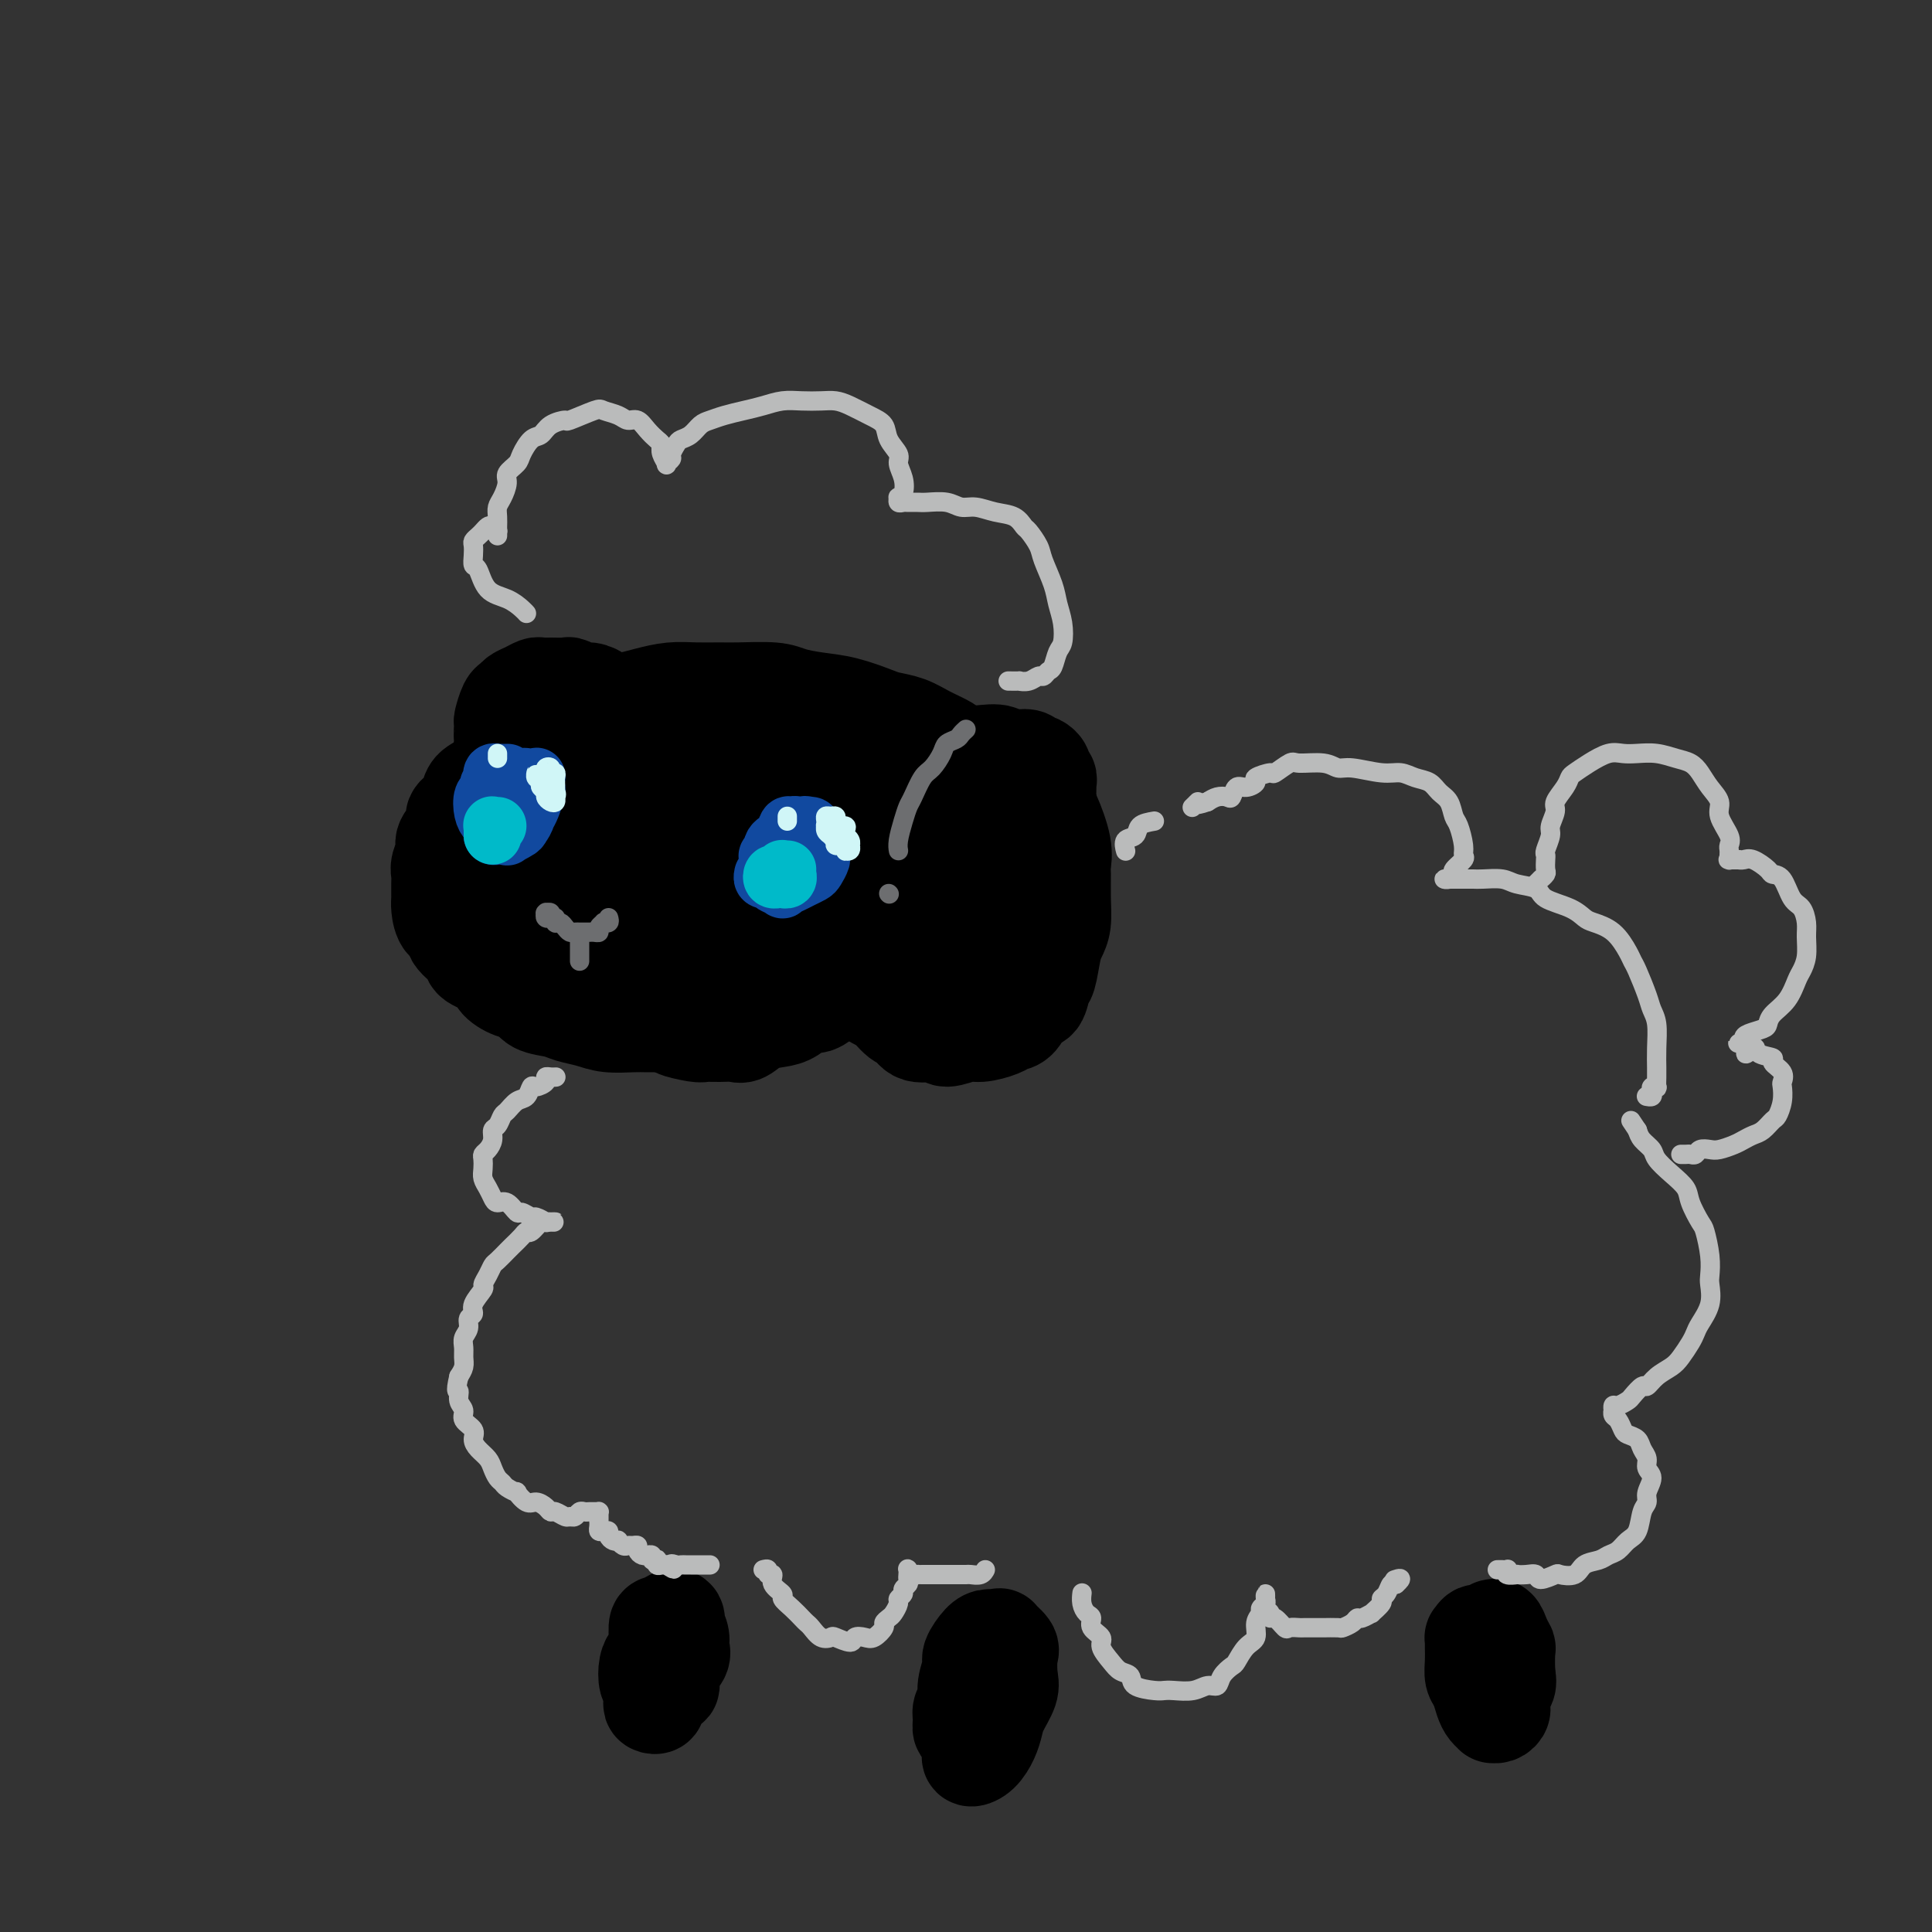 <svg viewBox='0 0 400 400' version='1.1' xmlns='http://www.w3.org/2000/svg' xmlns:xlink='http://www.w3.org/1999/xlink'><rect x="0" y="0" width="400" height="400" fill="#333333" stroke="none"/><g fill='none' stroke='rgb(0,0,0)' stroke-width='4' stroke-linecap='round' stroke-linejoin='round'><path d='M216,154c0.009,-0.033 0.018,-0.065 0,0c-0.018,0.065 -0.064,0.228 0,0c0.064,-0.228 0.238,-0.846 0,-1c-0.238,-0.154 -0.889,0.155 -1,0c-0.111,-0.155 0.316,-0.774 0,-1c-0.316,-0.226 -1.375,-0.060 -2,0c-0.625,0.060 -0.815,0.015 -1,0c-0.185,-0.015 -0.364,-0.001 -1,0c-0.636,0.001 -1.727,-0.011 -2,0c-0.273,0.011 0.274,0.044 0,0c-0.274,-0.044 -1.369,-0.167 -2,0c-0.631,0.167 -0.799,0.622 -1,1c-0.201,0.378 -0.435,0.677 -1,1c-0.565,0.323 -1.461,0.669 -2,1c-0.539,0.331 -0.722,0.649 -1,1c-0.278,0.351 -0.652,0.737 -1,1c-0.348,0.263 -0.671,0.403 -1,1c-0.329,0.597 -0.665,1.652 -1,2c-0.335,0.348 -0.668,-0.010 -1,0c-0.332,0.010 -0.661,0.387 -1,1c-0.339,0.613 -0.687,1.462 -1,2c-0.313,0.538 -0.592,0.764 -1,1c-0.408,0.236 -0.946,0.482 -1,1c-0.054,0.518 0.375,1.309 0,2c-0.375,0.691 -1.554,1.283 -2,2c-0.446,0.717 -0.158,1.558 0,2c0.158,0.442 0.186,0.485 0,1c-0.186,0.515 -0.586,1.503 -1,2c-0.414,0.497 -0.843,0.505 -1,1c-0.157,0.495 -0.042,1.478 0,2c0.042,0.522 0.010,0.582 0,1c-0.010,0.418 0.001,1.193 0,2c-0.001,0.807 -0.016,1.648 0,2c0.016,0.352 0.061,0.217 0,1c-0.061,0.783 -0.227,2.485 0,3c0.227,0.515 0.848,-0.155 1,0c0.152,0.155 -0.166,1.136 0,2c0.166,0.864 0.814,1.611 1,2c0.186,0.389 -0.091,0.419 0,1c0.091,0.581 0.548,1.714 1,2c0.452,0.286 0.898,-0.274 1,0c0.102,0.274 -0.142,1.383 0,2c0.142,0.617 0.668,0.742 1,1c0.332,0.258 0.469,0.647 1,1c0.531,0.353 1.455,0.668 2,1c0.545,0.332 0.712,0.681 1,1c0.288,0.319 0.697,0.607 1,1c0.303,0.393 0.500,0.890 1,1c0.500,0.110 1.304,-0.167 2,0c0.696,0.167 1.285,0.778 2,1c0.715,0.222 1.557,0.056 2,0c0.443,-0.056 0.486,-0.001 1,0c0.514,0.001 1.500,-0.052 2,0c0.500,0.052 0.515,0.207 1,0c0.485,-0.207 1.439,-0.777 2,-1c0.561,-0.223 0.728,-0.098 1,0c0.272,0.098 0.649,0.171 1,0c0.351,-0.171 0.675,-0.585 1,-1'/><path d='M216,200c1.262,-0.545 -0.083,-0.906 0,-1c0.083,-0.094 1.594,0.079 2,0c0.406,-0.079 -0.294,-0.410 0,-1c0.294,-0.590 1.580,-1.439 2,-2c0.420,-0.561 -0.027,-0.836 0,-1c0.027,-0.164 0.528,-0.218 1,-1c0.472,-0.782 0.915,-2.292 1,-3c0.085,-0.708 -0.187,-0.614 0,-1c0.187,-0.386 0.834,-1.254 1,-2c0.166,-0.746 -0.148,-1.372 0,-2c0.148,-0.628 0.758,-1.257 1,-2c0.242,-0.743 0.117,-1.599 0,-2c-0.117,-0.401 -0.228,-0.348 0,-1c0.228,-0.652 0.793,-2.009 1,-3c0.207,-0.991 0.057,-1.616 0,-2c-0.057,-0.384 -0.019,-0.525 0,-1c0.019,-0.475 0.019,-1.282 0,-2c-0.019,-0.718 -0.057,-1.348 0,-2c0.057,-0.652 0.209,-1.326 0,-2c-0.209,-0.674 -0.778,-1.346 -1,-2c-0.222,-0.654 -0.097,-1.288 0,-2c0.097,-0.712 0.167,-1.500 0,-2c-0.167,-0.500 -0.571,-0.711 -1,-1c-0.429,-0.289 -0.883,-0.655 -1,-1c-0.117,-0.345 0.105,-0.670 0,-1c-0.105,-0.330 -0.535,-0.667 -1,-1c-0.465,-0.333 -0.965,-0.663 -1,-1c-0.035,-0.337 0.394,-0.683 0,-1c-0.394,-0.317 -1.612,-0.607 -2,-1c-0.388,-0.393 0.055,-0.889 0,-1c-0.055,-0.111 -0.606,0.163 -1,0c-0.394,-0.163 -0.629,-0.762 -1,-1c-0.371,-0.238 -0.878,-0.116 -1,0c-0.122,0.116 0.141,0.227 0,0c-0.141,-0.227 -0.686,-0.793 -1,-1c-0.314,-0.207 -0.399,-0.057 -1,0c-0.601,0.057 -1.719,0.019 -2,0c-0.281,-0.019 0.276,-0.020 0,0c-0.276,0.020 -1.383,0.061 -2,0c-0.617,-0.061 -0.743,-0.223 -1,0c-0.257,0.223 -0.646,0.829 -1,1c-0.354,0.171 -0.672,-0.095 -1,0c-0.328,0.095 -0.665,0.551 -1,1c-0.335,0.449 -0.668,0.890 -1,1c-0.332,0.110 -0.661,-0.111 -1,0c-0.339,0.111 -0.686,0.555 -1,1c-0.314,0.445 -0.596,0.891 -1,1c-0.404,0.109 -0.931,-0.121 -1,0c-0.069,0.121 0.318,0.591 0,1c-0.318,0.409 -1.342,0.757 -2,1c-0.658,0.243 -0.950,0.380 -1,1c-0.050,0.620 0.144,1.724 0,2c-0.144,0.276 -0.625,-0.274 -1,0c-0.375,0.274 -0.644,1.372 -1,2c-0.356,0.628 -0.799,0.784 -1,1c-0.201,0.216 -0.159,0.491 0,1c0.159,0.509 0.435,1.252 0,2c-0.435,0.748 -1.580,1.499 -2,2c-0.420,0.501 -0.113,0.750 0,1c0.113,0.250 0.032,0.500 0,1c-0.032,0.500 -0.016,1.250 0,2'/><path d='M192,175c-1.159,2.418 -1.057,0.962 -1,1c0.057,0.038 0.068,1.568 0,2c-0.068,0.432 -0.215,-0.235 0,0c0.215,0.235 0.792,1.371 1,2c0.208,0.629 0.045,0.751 0,1c-0.045,0.249 0.026,0.625 0,1c-0.026,0.375 -0.150,0.749 0,1c0.150,0.251 0.575,0.378 1,1c0.425,0.622 0.850,1.739 1,2c0.150,0.261 0.025,-0.334 0,0c-0.025,0.334 0.050,1.596 0,2c-0.050,0.404 -0.224,-0.050 0,0c0.224,0.050 0.847,0.605 1,1c0.153,0.395 -0.165,0.632 0,1c0.165,0.368 0.813,0.869 1,1c0.187,0.131 -0.087,-0.109 0,0c0.087,0.109 0.534,0.565 1,1c0.466,0.435 0.951,0.848 1,1c0.049,0.152 -0.336,0.045 0,0c0.336,-0.045 1.394,-0.026 2,0c0.606,0.026 0.758,0.058 1,0c0.242,-0.058 0.572,-0.208 1,0c0.428,0.208 0.955,0.774 1,1c0.045,0.226 -0.390,0.113 0,0c0.390,-0.113 1.606,-0.227 2,0c0.394,0.227 -0.035,0.794 0,1c0.035,0.206 0.535,0.052 1,0c0.465,-0.052 0.894,0.000 1,0c0.106,-0.000 -0.113,-0.052 0,0c0.113,0.052 0.556,0.206 1,0c0.444,-0.206 0.887,-0.773 1,-1c0.113,-0.227 -0.106,-0.113 0,0c0.106,0.113 0.535,0.224 1,0c0.465,-0.224 0.965,-0.782 1,-1c0.035,-0.218 -0.394,-0.096 0,0c0.394,0.096 1.612,0.166 2,0c0.388,-0.166 -0.055,-0.570 0,-1c0.055,-0.430 0.606,-0.888 1,-1c0.394,-0.112 0.630,0.121 1,0c0.370,-0.121 0.872,-0.596 1,-1c0.128,-0.404 -0.120,-0.737 0,-1c0.120,-0.263 0.607,-0.455 1,-1c0.393,-0.545 0.693,-1.441 1,-2c0.307,-0.559 0.622,-0.780 1,-1c0.378,-0.220 0.819,-0.439 1,-1c0.181,-0.561 0.101,-1.464 0,-2c-0.101,-0.536 -0.223,-0.707 0,-1c0.223,-0.293 0.791,-0.710 1,-1c0.209,-0.290 0.057,-0.455 0,-1c-0.057,-0.545 -0.020,-1.470 0,-2c0.020,-0.530 0.023,-0.665 0,-1c-0.023,-0.335 -0.073,-0.871 0,-1c0.073,-0.129 0.267,0.147 0,0c-0.267,-0.147 -0.996,-0.719 -1,-1c-0.004,-0.281 0.717,-0.271 1,0c0.283,0.271 0.128,0.802 0,1c-0.128,0.198 -0.230,0.063 0,0c0.230,-0.063 0.793,-0.056 1,1c0.207,1.056 0.059,3.159 0,4c-0.059,0.841 -0.030,0.421 0,0'/></g>
<g fill='none' stroke='rgb(0,0,0)' stroke-width='20' stroke-linecap='round' stroke-linejoin='round'><path d='M211,184c0.304,0.234 0.607,0.468 1,0c0.393,-0.468 0.875,-1.638 1,-2c0.125,-0.362 -0.106,0.082 0,0c0.106,-0.082 0.551,-0.691 1,-1c0.449,-0.309 0.904,-0.317 1,-1c0.096,-0.683 -0.167,-2.042 0,-3c0.167,-0.958 0.763,-1.516 1,-2c0.237,-0.484 0.116,-0.893 0,-2c-0.116,-1.107 -0.228,-2.913 0,-4c0.228,-1.087 0.794,-1.457 1,-2c0.206,-0.543 0.051,-1.259 0,-2c-0.051,-0.741 0.001,-1.508 0,-2c-0.001,-0.492 -0.056,-0.710 0,-1c0.056,-0.290 0.223,-0.652 0,-1c-0.223,-0.348 -0.834,-0.681 -1,-1c-0.166,-0.319 0.115,-0.625 0,-1c-0.115,-0.375 -0.626,-0.820 -1,-1c-0.374,-0.180 -0.611,-0.097 -1,0c-0.389,0.097 -0.930,0.207 -1,0c-0.070,-0.207 0.332,-0.732 0,-1c-0.332,-0.268 -1.397,-0.279 -2,0c-0.603,0.279 -0.744,0.847 -1,1c-0.256,0.153 -0.628,-0.109 -1,0c-0.372,0.109 -0.743,0.587 -1,1c-0.257,0.413 -0.398,0.760 -1,1c-0.602,0.240 -1.663,0.374 -2,1c-0.337,0.626 0.051,1.743 0,2c-0.051,0.257 -0.539,-0.346 -1,0c-0.461,0.346 -0.894,1.640 -1,2c-0.106,0.360 0.115,-0.213 0,0c-0.115,0.213 -0.567,1.211 -1,2c-0.433,0.789 -0.848,1.367 -1,2c-0.152,0.633 -0.041,1.321 0,2c0.041,0.679 0.011,1.351 0,2c-0.011,0.649 -0.004,1.277 0,2c0.004,0.723 0.005,1.541 0,2c-0.005,0.459 -0.016,0.561 0,1c0.016,0.439 0.061,1.217 0,2c-0.061,0.783 -0.226,1.571 0,2c0.226,0.429 0.843,0.497 1,1c0.157,0.503 -0.147,1.440 0,2c0.147,0.560 0.746,0.743 1,1c0.254,0.257 0.162,0.590 0,1c-0.162,0.410 -0.394,0.898 0,1c0.394,0.102 1.415,-0.183 2,0c0.585,0.183 0.734,0.834 1,1c0.266,0.166 0.650,-0.152 1,0c0.350,0.152 0.668,0.774 1,1c0.332,0.226 0.680,0.057 1,0c0.320,-0.057 0.611,-0.003 1,0c0.389,0.003 0.874,-0.046 1,0c0.126,0.046 -0.107,0.189 0,0c0.107,-0.189 0.553,-0.708 1,-1c0.447,-0.292 0.893,-0.357 1,-1c0.107,-0.643 -0.125,-1.866 0,-3c0.125,-1.134 0.607,-2.181 1,-3c0.393,-0.819 0.696,-1.409 1,-2'/><path d='M215,180c0.309,-1.534 0.080,-1.368 0,-2c-0.080,-0.632 -0.011,-2.060 0,-3c0.011,-0.940 -0.035,-1.391 0,-2c0.035,-0.609 0.151,-1.377 0,-2c-0.151,-0.623 -0.569,-1.100 -1,-2c-0.431,-0.900 -0.874,-2.223 -1,-3c-0.126,-0.777 0.065,-1.009 0,-1c-0.065,0.009 -0.388,0.257 -1,0c-0.612,-0.257 -1.515,-1.019 -2,-1c-0.485,0.019 -0.553,0.820 -1,1c-0.447,0.180 -1.271,-0.262 -2,0c-0.729,0.262 -1.361,1.228 -2,2c-0.639,0.772 -1.285,1.351 -2,2c-0.715,0.649 -1.499,1.368 -2,2c-0.501,0.632 -0.720,1.175 -1,2c-0.280,0.825 -0.622,1.930 -1,3c-0.378,1.070 -0.793,2.104 -1,3c-0.207,0.896 -0.206,1.655 0,2c0.206,0.345 0.617,0.278 1,1c0.383,0.722 0.737,2.235 1,3c0.263,0.765 0.434,0.783 1,1c0.566,0.217 1.529,0.632 2,1c0.471,0.368 0.452,0.688 1,1c0.548,0.312 1.664,0.617 2,1c0.336,0.383 -0.106,0.846 0,1c0.106,0.154 0.760,-0.001 1,0c0.240,0.001 0.064,0.158 0,0c-0.064,-0.158 -0.017,-0.630 0,-1c0.017,-0.370 0.005,-0.638 0,-1c-0.005,-0.362 -0.001,-0.818 0,-1c0.001,-0.182 0.001,-0.091 0,0'/><path d='M201,158c-0.006,-0.015 -0.013,-0.031 0,0c0.013,0.031 0.044,0.108 0,0c-0.044,-0.108 -0.163,-0.400 -1,-1c-0.837,-0.600 -2.391,-1.509 -3,-2c-0.609,-0.491 -0.271,-0.564 -1,-1c-0.729,-0.436 -2.525,-1.234 -4,-2c-1.475,-0.766 -2.630,-1.501 -4,-2c-1.370,-0.499 -2.954,-0.763 -4,-1c-1.046,-0.237 -1.553,-0.445 -3,-1c-1.447,-0.555 -3.833,-1.455 -6,-2c-2.167,-0.545 -4.115,-0.735 -6,-1c-1.885,-0.265 -3.707,-0.607 -5,-1c-1.293,-0.393 -2.056,-0.838 -4,-1c-1.944,-0.162 -5.069,-0.040 -7,0c-1.931,0.040 -2.669,-0.000 -4,0c-1.331,0.000 -3.255,0.041 -5,0c-1.745,-0.041 -3.311,-0.163 -5,0c-1.689,0.163 -3.500,0.611 -5,1c-1.500,0.389 -2.690,0.721 -4,1c-1.310,0.279 -2.741,0.507 -4,1c-1.259,0.493 -2.347,1.253 -4,2c-1.653,0.747 -3.871,1.481 -5,2c-1.129,0.519 -1.170,0.824 -2,1c-0.830,0.176 -2.448,0.225 -4,1c-1.552,0.775 -3.039,2.276 -4,3c-0.961,0.724 -1.395,0.669 -2,1c-0.605,0.331 -1.379,1.047 -2,2c-0.621,0.953 -1.089,2.142 -2,3c-0.911,0.858 -2.266,1.383 -3,2c-0.734,0.617 -0.845,1.324 -1,2c-0.155,0.676 -0.352,1.321 -1,2c-0.648,0.679 -1.747,1.393 -2,2c-0.253,0.607 0.339,1.107 0,2c-0.339,0.893 -1.607,2.177 -2,3c-0.393,0.823 0.091,1.183 0,2c-0.091,0.817 -0.757,2.090 -1,3c-0.243,0.910 -0.064,1.456 0,2c0.064,0.544 0.011,1.087 0,2c-0.011,0.913 0.018,2.197 0,3c-0.018,0.803 -0.085,1.125 0,2c0.085,0.875 0.320,2.303 1,3c0.680,0.697 1.805,0.662 2,1c0.195,0.338 -0.538,1.049 0,2c0.538,0.951 2.349,2.143 3,3c0.651,0.857 0.142,1.380 1,2c0.858,0.620 3.081,1.336 4,2c0.919,0.664 0.532,1.277 1,2c0.468,0.723 1.790,1.556 3,2c1.210,0.444 2.308,0.500 3,1c0.692,0.500 0.977,1.444 2,2c1.023,0.556 2.784,0.723 4,1c1.216,0.277 1.886,0.663 3,1c1.114,0.337 2.671,0.626 4,1c1.329,0.374 2.428,0.832 4,1c1.572,0.168 3.615,0.045 5,0c1.385,-0.045 2.110,-0.013 3,0c0.890,0.013 1.945,0.006 3,0'/><path d='M137,212c4.481,0.784 2.685,0.746 3,1c0.315,0.254 2.741,0.802 4,1c1.259,0.198 1.350,0.046 2,0c0.650,-0.046 1.857,0.012 3,0c1.143,-0.012 2.220,-0.096 3,0c0.780,0.096 1.263,0.372 2,0c0.737,-0.372 1.730,-1.390 3,-2c1.270,-0.610 2.818,-0.810 4,-1c1.182,-0.190 1.997,-0.369 3,-1c1.003,-0.631 2.195,-1.714 3,-2c0.805,-0.286 1.222,0.226 2,0c0.778,-0.226 1.917,-1.191 3,-2c1.083,-0.809 2.112,-1.463 3,-2c0.888,-0.537 1.637,-0.959 2,-1c0.363,-0.041 0.340,0.298 1,0c0.660,-0.298 2.001,-1.234 3,-2c0.999,-0.766 1.654,-1.361 2,-2c0.346,-0.639 0.382,-1.322 1,-2c0.618,-0.678 1.819,-1.351 3,-2c1.181,-0.649 2.343,-1.276 3,-2c0.657,-0.724 0.810,-1.547 1,-2c0.190,-0.453 0.418,-0.537 1,-1c0.582,-0.463 1.518,-1.307 2,-2c0.482,-0.693 0.511,-1.237 1,-2c0.489,-0.763 1.437,-1.747 2,-2c0.563,-0.253 0.739,0.224 1,0c0.261,-0.224 0.606,-1.148 1,-2c0.394,-0.852 0.837,-1.632 1,-2c0.163,-0.368 0.045,-0.324 0,-1c-0.045,-0.676 -0.018,-2.072 0,-3c0.018,-0.928 0.027,-1.390 0,-2c-0.027,-0.610 -0.089,-1.370 0,-2c0.089,-0.630 0.327,-1.131 0,-2c-0.327,-0.869 -1.221,-2.105 -2,-3c-0.779,-0.895 -1.443,-1.448 -2,-2c-0.557,-0.552 -1.007,-1.101 -2,-2c-0.993,-0.899 -2.529,-2.146 -4,-3c-1.471,-0.854 -2.876,-1.314 -4,-2c-1.124,-0.686 -1.967,-1.598 -3,-2c-1.033,-0.402 -2.256,-0.293 -4,-1c-1.744,-0.707 -4.010,-2.229 -6,-3c-1.990,-0.771 -3.704,-0.791 -5,-1c-1.296,-0.209 -2.172,-0.608 -4,-1c-1.828,-0.392 -4.606,-0.778 -7,-1c-2.394,-0.222 -4.403,-0.281 -6,0c-1.597,0.281 -2.783,0.902 -4,1c-1.217,0.098 -2.466,-0.325 -4,0c-1.534,0.325 -3.353,1.400 -5,2c-1.647,0.600 -3.124,0.724 -4,1c-0.876,0.276 -1.153,0.703 -2,1c-0.847,0.297 -2.265,0.463 -4,1c-1.735,0.537 -3.788,1.443 -5,2c-1.212,0.557 -1.582,0.764 -2,1c-0.418,0.236 -0.884,0.500 -2,1c-1.116,0.500 -2.881,1.236 -4,2c-1.119,0.764 -1.592,1.556 -2,2c-0.408,0.444 -0.750,0.542 -1,1c-0.250,0.458 -0.407,1.277 -1,2c-0.593,0.723 -1.621,1.348 -2,2c-0.379,0.652 -0.108,1.329 0,2c0.108,0.671 0.054,1.335 0,2'/><path d='M109,172c-0.932,1.816 -0.262,0.857 0,1c0.262,0.143 0.117,1.389 0,2c-0.117,0.611 -0.204,0.586 0,1c0.204,0.414 0.701,1.265 1,2c0.299,0.735 0.402,1.352 1,2c0.598,0.648 1.692,1.325 2,2c0.308,0.675 -0.169,1.347 0,2c0.169,0.653 0.985,1.288 2,2c1.015,0.712 2.228,1.501 3,2c0.772,0.499 1.104,0.708 2,1c0.896,0.292 2.357,0.667 4,1c1.643,0.333 3.468,0.624 6,1c2.532,0.376 5.769,0.837 8,1c2.231,0.163 3.454,0.027 5,0c1.546,-0.027 3.414,0.055 6,0c2.586,-0.055 5.891,-0.248 8,0c2.109,0.248 3.024,0.935 5,1c1.976,0.065 5.013,-0.493 7,-1c1.987,-0.507 2.924,-0.963 4,-1c1.076,-0.037 2.290,0.343 4,0c1.710,-0.343 3.915,-1.411 5,-2c1.085,-0.589 1.049,-0.699 2,-2c0.951,-1.301 2.890,-3.793 4,-5c1.110,-1.207 1.391,-1.128 2,-2c0.609,-0.872 1.544,-2.694 2,-4c0.456,-1.306 0.432,-2.095 0,-3c-0.432,-0.905 -1.272,-1.927 -2,-3c-0.728,-1.073 -1.344,-2.197 -2,-3c-0.656,-0.803 -1.353,-1.286 -3,-2c-1.647,-0.714 -4.244,-1.658 -6,-2c-1.756,-0.342 -2.669,-0.083 -5,0c-2.331,0.083 -6.078,-0.009 -9,0c-2.922,0.009 -5.020,0.119 -7,0c-1.980,-0.119 -3.843,-0.466 -7,0c-3.157,0.466 -7.609,1.746 -10,2c-2.391,0.254 -2.722,-0.518 -5,0c-2.278,0.518 -6.501,2.326 -9,3c-2.499,0.674 -3.272,0.213 -5,1c-1.728,0.787 -4.412,2.824 -6,4c-1.588,1.176 -2.080,1.493 -3,2c-0.920,0.507 -2.268,1.203 -3,2c-0.732,0.797 -0.848,1.695 -1,3c-0.152,1.305 -0.341,3.018 0,4c0.341,0.982 1.212,1.234 2,2c0.788,0.766 1.493,2.045 3,3c1.507,0.955 3.816,1.584 6,2c2.184,0.416 4.241,0.617 6,1c1.759,0.383 3.219,0.948 6,1c2.781,0.052 6.884,-0.409 11,-1c4.116,-0.591 8.244,-1.313 11,-2c2.756,-0.687 4.140,-1.339 6,-2c1.860,-0.661 4.195,-1.331 6,-2c1.805,-0.669 3.080,-1.338 4,-2c0.920,-0.662 1.485,-1.317 2,-2c0.515,-0.683 0.982,-1.393 1,-2c0.018,-0.607 -0.412,-1.111 -1,-2c-0.588,-0.889 -1.334,-2.164 -2,-3c-0.666,-0.836 -1.251,-1.234 -2,-2c-0.749,-0.766 -1.663,-1.898 -3,-3c-1.337,-1.102 -3.096,-2.172 -5,-3c-1.904,-0.828 -3.952,-1.414 -6,-2'/><path d='M154,165c-3.435,-1.521 -4.021,-0.323 -5,0c-0.979,0.323 -2.351,-0.230 -4,0c-1.649,0.230 -3.577,1.243 -5,2c-1.423,0.757 -2.342,1.257 -3,2c-0.658,0.743 -1.055,1.730 -2,3c-0.945,1.270 -2.437,2.822 -3,4c-0.563,1.178 -0.195,1.983 0,3c0.195,1.017 0.218,2.247 0,3c-0.218,0.753 -0.676,1.028 0,2c0.676,0.972 2.488,2.639 4,4c1.512,1.361 2.725,2.414 4,3c1.275,0.586 2.612,0.705 4,1c1.388,0.295 2.828,0.764 5,1c2.172,0.236 5.075,0.237 7,0c1.925,-0.237 2.870,-0.714 4,-1c1.130,-0.286 2.443,-0.382 4,-1c1.557,-0.618 3.357,-1.758 4,-3c0.643,-1.242 0.129,-2.586 0,-4c-0.129,-1.414 0.128,-2.900 0,-4c-0.128,-1.100 -0.642,-1.815 -2,-3c-1.358,-1.185 -3.560,-2.840 -5,-4c-1.440,-1.160 -2.118,-1.825 -4,-2c-1.882,-0.175 -4.967,0.142 -7,0c-2.033,-0.142 -3.014,-0.741 -5,0c-1.986,0.741 -4.976,2.822 -7,4c-2.024,1.178 -3.083,1.455 -4,2c-0.917,0.545 -1.693,1.360 -3,3c-1.307,1.640 -3.145,4.105 -4,6c-0.855,1.895 -0.728,3.219 -1,4c-0.272,0.781 -0.942,1.018 -1,2c-0.058,0.982 0.497,2.710 1,4c0.503,1.290 0.955,2.141 2,3c1.045,0.859 2.684,1.727 4,2c1.316,0.273 2.310,-0.047 4,0c1.690,0.047 4.077,0.461 7,0c2.923,-0.461 6.381,-1.798 9,-3c2.619,-1.202 4.398,-2.269 6,-3c1.602,-0.731 3.029,-1.124 4,-2c0.971,-0.876 1.488,-2.234 2,-3c0.512,-0.766 1.018,-0.940 1,-2c-0.018,-1.060 -0.561,-3.006 -1,-4c-0.439,-0.994 -0.776,-1.036 -2,-2c-1.224,-0.964 -3.337,-2.848 -5,-4c-1.663,-1.152 -2.876,-1.570 -4,-2c-1.124,-0.430 -2.159,-0.870 -4,-1c-1.841,-0.130 -4.487,0.051 -6,0c-1.513,-0.051 -1.893,-0.334 -3,0c-1.107,0.334 -2.939,1.285 -4,2c-1.061,0.715 -1.349,1.192 -2,2c-0.651,0.808 -1.665,1.945 -2,3c-0.335,1.055 0.011,2.027 0,3c-0.011,0.973 -0.377,1.945 0,3c0.377,1.055 1.497,2.191 2,3c0.503,0.809 0.390,1.290 1,2c0.610,0.710 1.945,1.648 3,2c1.055,0.352 1.830,0.116 3,0c1.170,-0.116 2.733,-0.114 4,0c1.267,0.114 2.236,0.340 3,0c0.764,-0.340 1.321,-1.245 2,-2c0.679,-0.755 1.480,-1.358 2,-2c0.520,-0.642 0.760,-1.321 1,-2'/><path d='M153,189c0.996,-1.321 0.985,-1.622 1,-2c0.015,-0.378 0.056,-0.833 0,-1c-0.056,-0.167 -0.207,-0.045 0,0c0.207,0.045 0.774,0.013 1,0c0.226,-0.013 0.113,-0.006 0,0'/><path d='M208,173c0.209,-0.253 0.418,-0.506 0,-1c-0.418,-0.494 -1.465,-1.228 -2,-2c-0.535,-0.772 -0.560,-1.582 -1,-2c-0.440,-0.418 -1.295,-0.445 -2,-1c-0.705,-0.555 -1.259,-1.639 -2,-2c-0.741,-0.361 -1.669,0.002 -3,0c-1.331,-0.002 -3.066,-0.367 -4,0c-0.934,0.367 -1.068,1.466 -2,2c-0.932,0.534 -2.663,0.502 -4,1c-1.337,0.498 -2.281,1.527 -3,2c-0.719,0.473 -1.214,0.389 -2,1c-0.786,0.611 -1.864,1.917 -3,3c-1.136,1.083 -2.329,1.942 -3,3c-0.671,1.058 -0.820,2.316 -1,3c-0.180,0.684 -0.389,0.795 -1,2c-0.611,1.205 -1.622,3.506 -2,5c-0.378,1.494 -0.124,2.182 0,3c0.124,0.818 0.116,1.765 0,3c-0.116,1.235 -0.340,2.759 0,4c0.340,1.241 1.245,2.200 2,3c0.755,0.800 1.361,1.441 2,2c0.639,0.559 1.313,1.038 2,2c0.687,0.962 1.389,2.409 2,3c0.611,0.591 1.130,0.325 2,1c0.870,0.675 2.090,2.291 3,3c0.910,0.709 1.511,0.512 2,1c0.489,0.488 0.867,1.662 2,2c1.133,0.338 3.021,-0.161 4,0c0.979,0.161 1.049,0.982 2,1c0.951,0.018 2.783,-0.766 4,-1c1.217,-0.234 1.820,0.084 3,0c1.180,-0.084 2.936,-0.570 4,-1c1.064,-0.430 1.437,-0.805 2,-1c0.563,-0.195 1.317,-0.209 2,-1c0.683,-0.791 1.296,-2.358 2,-3c0.704,-0.642 1.498,-0.360 2,-1c0.502,-0.640 0.713,-2.203 1,-3c0.287,-0.797 0.651,-0.826 1,-2c0.349,-1.174 0.682,-3.491 1,-5c0.318,-1.509 0.621,-2.209 1,-3c0.379,-0.791 0.835,-1.671 1,-3c0.165,-1.329 0.037,-3.105 0,-5c-0.037,-1.895 0.015,-3.907 0,-5c-0.015,-1.093 -0.097,-1.267 0,-2c0.097,-0.733 0.372,-2.024 0,-4c-0.372,-1.976 -1.392,-4.636 -2,-6c-0.608,-1.364 -0.805,-1.431 -1,-2c-0.195,-0.569 -0.390,-1.641 -1,-3c-0.610,-1.359 -1.636,-3.005 -3,-4c-1.364,-0.995 -3.066,-1.340 -4,-2c-0.934,-0.660 -1.101,-1.634 -2,-2c-0.899,-0.366 -2.529,-0.122 -4,0c-1.471,0.122 -2.782,0.122 -4,0c-1.218,-0.122 -2.345,-0.367 -4,0c-1.655,0.367 -3.840,1.345 -5,2c-1.160,0.655 -1.295,0.986 -2,2c-0.705,1.014 -1.979,2.711 -3,4c-1.021,1.289 -1.789,2.170 -2,3c-0.211,0.830 0.136,1.608 0,3c-0.136,1.392 -0.753,3.398 -1,5c-0.247,1.602 -0.123,2.801 0,4'/><path d='M182,179c0.113,2.424 0.897,2.483 1,3c0.103,0.517 -0.473,1.493 0,3c0.473,1.507 1.997,3.546 3,5c1.003,1.454 1.485,2.323 2,3c0.515,0.677 1.064,1.161 2,2c0.936,0.839 2.261,2.034 4,3c1.739,0.966 3.894,1.705 5,2c1.106,0.295 1.165,0.147 2,0c0.835,-0.147 2.448,-0.292 4,-1c1.552,-0.708 3.043,-1.979 4,-3c0.957,-1.021 1.378,-1.791 2,-3c0.622,-1.209 1.443,-2.856 2,-4c0.557,-1.144 0.850,-1.787 1,-3c0.150,-1.213 0.157,-2.998 0,-4c-0.157,-1.002 -0.479,-1.220 -1,-2c-0.521,-0.780 -1.243,-2.120 -2,-3c-0.757,-0.880 -1.551,-1.299 -3,-2c-1.449,-0.701 -3.553,-1.685 -5,-2c-1.447,-0.315 -2.236,0.037 -3,0c-0.764,-0.037 -1.504,-0.464 -3,0c-1.496,0.464 -3.749,1.818 -5,3c-1.251,1.182 -1.499,2.194 -2,3c-0.501,0.806 -1.256,1.408 -2,3c-0.744,1.592 -1.476,4.174 -2,6c-0.524,1.826 -0.841,2.896 -1,4c-0.159,1.104 -0.161,2.243 0,3c0.161,0.757 0.485,1.133 1,2c0.515,0.867 1.219,2.224 2,3c0.781,0.776 1.637,0.972 2,1c0.363,0.028 0.232,-0.113 1,0c0.768,0.113 2.434,0.480 4,0c1.566,-0.480 3.034,-1.807 4,-3c0.966,-1.193 1.432,-2.252 2,-3c0.568,-0.748 1.237,-1.184 2,-2c0.763,-0.816 1.619,-2.012 2,-3c0.381,-0.988 0.287,-1.767 0,-2c-0.287,-0.233 -0.768,0.082 -1,0c-0.232,-0.082 -0.216,-0.561 -1,-1c-0.784,-0.439 -2.367,-0.840 -3,-1c-0.633,-0.160 -0.317,-0.080 0,0'/><path d='M124,148c0.420,0.091 0.840,0.183 1,0c0.160,-0.183 0.058,-0.640 0,-1c-0.058,-0.360 -0.074,-0.622 0,-1c0.074,-0.378 0.239,-0.871 0,-1c-0.239,-0.129 -0.880,0.105 -1,0c-0.120,-0.105 0.282,-0.550 0,-1c-0.282,-0.450 -1.248,-0.905 -2,-1c-0.752,-0.095 -1.291,0.171 -2,0c-0.709,-0.171 -1.590,-0.779 -2,-1c-0.410,-0.221 -0.350,-0.056 -1,0c-0.650,0.056 -2.009,0.004 -3,0c-0.991,-0.004 -1.613,0.041 -2,0c-0.387,-0.041 -0.537,-0.168 -1,0c-0.463,0.168 -1.238,0.630 -2,1c-0.762,0.370 -1.510,0.646 -2,1c-0.490,0.354 -0.720,0.785 -1,1c-0.280,0.215 -0.608,0.213 -1,1c-0.392,0.787 -0.848,2.361 -1,3c-0.152,0.639 0.001,0.343 0,1c-0.001,0.657 -0.156,2.268 0,3c0.156,0.732 0.622,0.585 1,1c0.378,0.415 0.669,1.391 1,2c0.331,0.609 0.703,0.851 1,1c0.297,0.149 0.518,0.206 1,0c0.482,-0.206 1.225,-0.674 2,-1c0.775,-0.326 1.581,-0.511 2,-1c0.419,-0.489 0.452,-1.283 1,-2c0.548,-0.717 1.613,-1.358 2,-2c0.387,-0.642 0.097,-1.286 0,-2c-0.097,-0.714 -0.000,-1.497 0,-2c0.000,-0.503 -0.095,-0.724 0,-1c0.095,-0.276 0.381,-0.607 0,-1c-0.381,-0.393 -1.430,-0.848 -2,-1c-0.570,-0.152 -0.660,-0.001 -1,0c-0.340,0.001 -0.928,-0.148 -1,0c-0.072,0.148 0.372,0.591 0,1c-0.372,0.409 -1.561,0.782 -2,1c-0.439,0.218 -0.128,0.279 0,1c0.128,0.721 0.073,2.102 0,3c-0.073,0.898 -0.164,1.313 0,2c0.164,0.687 0.583,1.647 1,2c0.417,0.353 0.834,0.101 1,0c0.166,-0.101 0.083,-0.050 0,0'/><path d='M200,352c0.455,0.140 0.910,0.279 1,0c0.090,-0.279 -0.186,-0.977 0,-2c0.186,-1.023 0.834,-2.370 1,-3c0.166,-0.630 -0.151,-0.543 0,-1c0.151,-0.457 0.770,-1.459 1,-2c0.230,-0.541 0.072,-0.623 0,-1c-0.072,-0.377 -0.058,-1.049 0,-1c0.058,0.049 0.159,0.820 0,1c-0.159,0.180 -0.579,-0.231 -1,0c-0.421,0.231 -0.845,1.105 -1,2c-0.155,0.895 -0.042,1.812 0,3c0.042,1.188 0.012,2.647 0,4c-0.012,1.353 -0.005,2.601 0,4c0.005,1.399 0.007,2.948 0,4c-0.007,1.052 -0.023,1.608 0,2c0.023,0.392 0.087,0.621 0,1c-0.087,0.379 -0.323,0.906 0,1c0.323,0.094 1.204,-0.247 2,-1c0.796,-0.753 1.506,-1.918 2,-3c0.494,-1.082 0.773,-2.079 1,-3c0.227,-0.921 0.403,-1.765 1,-3c0.597,-1.235 1.616,-2.860 2,-4c0.384,-1.140 0.133,-1.794 0,-3c-0.133,-1.206 -0.147,-2.964 0,-4c0.147,-1.036 0.454,-1.348 0,-2c-0.454,-0.652 -1.671,-1.643 -2,-2c-0.329,-0.357 0.228,-0.081 0,0c-0.228,0.081 -1.242,-0.032 -2,0c-0.758,0.032 -1.260,0.211 -2,1c-0.740,0.789 -1.719,2.189 -2,3c-0.281,0.811 0.135,1.032 0,2c-0.135,0.968 -0.822,2.684 -1,4c-0.178,1.316 0.152,2.233 0,3c-0.152,0.767 -0.787,1.383 -1,2c-0.213,0.617 -0.005,1.234 0,2c0.005,0.766 -0.195,1.679 0,2c0.195,0.321 0.784,0.050 1,0c0.216,-0.050 0.059,0.123 0,0c-0.059,-0.123 -0.019,-0.541 0,-1c0.019,-0.459 0.019,-0.960 0,-1c-0.019,-0.040 -0.057,0.381 0,0c0.057,-0.381 0.208,-1.564 0,-2c-0.208,-0.436 -0.774,-0.125 -1,0c-0.226,0.125 -0.113,0.062 0,0'/><path d='M139,341c-0.113,0.161 -0.225,0.323 0,0c0.225,-0.323 0.788,-1.130 1,-2c0.212,-0.870 0.073,-1.803 0,-2c-0.073,-0.197 -0.078,0.343 0,0c0.078,-0.343 0.241,-1.570 0,-2c-0.241,-0.430 -0.887,-0.063 -1,0c-0.113,0.063 0.307,-0.177 0,0c-0.307,0.177 -1.340,0.770 -2,1c-0.660,0.230 -0.948,0.097 -1,1c-0.052,0.903 0.132,2.844 0,4c-0.132,1.156 -0.581,1.529 -1,2c-0.419,0.471 -0.807,1.040 -1,2c-0.193,0.960 -0.192,2.311 0,3c0.192,0.689 0.576,0.716 1,1c0.424,0.284 0.888,0.825 1,1c0.112,0.175 -0.130,-0.014 0,0c0.130,0.014 0.631,0.233 1,0c0.369,-0.233 0.606,-0.916 1,-1c0.394,-0.084 0.943,0.431 1,0c0.057,-0.431 -0.380,-1.808 0,-3c0.380,-1.192 1.576,-2.200 2,-3c0.424,-0.800 0.076,-1.392 0,-2c-0.076,-0.608 0.120,-1.234 0,-2c-0.120,-0.766 -0.557,-1.674 -1,-2c-0.443,-0.326 -0.893,-0.070 -1,0c-0.107,0.070 0.130,-0.044 0,0c-0.130,0.044 -0.627,0.247 -1,1c-0.373,0.753 -0.622,2.056 -1,3c-0.378,0.944 -0.886,1.527 -1,2c-0.114,0.473 0.165,0.834 0,2c-0.165,1.166 -0.772,3.137 -1,4c-0.228,0.863 -0.075,0.620 0,1c0.075,0.380 0.073,1.385 0,2c-0.073,0.615 -0.217,0.840 0,1c0.217,0.160 0.794,0.257 1,0c0.206,-0.257 0.041,-0.866 0,-1c-0.041,-0.134 0.043,0.209 0,0c-0.043,-0.209 -0.211,-0.970 0,-2c0.211,-1.030 0.803,-2.329 1,-3c0.197,-0.671 0.000,-0.713 0,-1c-0.000,-0.287 0.196,-0.819 0,-1c-0.196,-0.181 -0.785,-0.010 -1,0c-0.215,0.010 -0.058,-0.142 0,0c0.058,0.142 0.016,0.577 0,1c-0.016,0.423 -0.004,0.835 0,1c0.004,0.165 0.002,0.082 0,0'/><path d='M307,341c0.006,-0.299 0.012,-0.598 0,-1c-0.012,-0.402 -0.042,-0.907 0,-1c0.042,-0.093 0.155,0.227 0,0c-0.155,-0.227 -0.577,-1.002 -1,-1c-0.423,0.002 -0.845,0.780 -1,1c-0.155,0.220 -0.042,-0.117 0,0c0.042,0.117 0.014,0.688 0,1c-0.014,0.312 -0.015,0.366 0,1c0.015,0.634 0.045,1.847 0,3c-0.045,1.153 -0.166,2.246 0,3c0.166,0.754 0.618,1.168 1,2c0.382,0.832 0.693,2.080 1,3c0.307,0.920 0.608,1.512 1,2c0.392,0.488 0.875,0.873 1,1c0.125,0.127 -0.106,-0.005 0,0c0.106,0.005 0.550,0.145 1,0c0.450,-0.145 0.905,-0.575 1,-1c0.095,-0.425 -0.170,-0.844 0,-2c0.170,-1.156 0.775,-3.047 1,-4c0.225,-0.953 0.072,-0.967 0,-2c-0.072,-1.033 -0.062,-3.086 0,-4c0.062,-0.914 0.175,-0.691 0,-1c-0.175,-0.309 -0.639,-1.151 -1,-2c-0.361,-0.849 -0.617,-1.704 -1,-2c-0.383,-0.296 -0.891,-0.034 -1,0c-0.109,0.034 0.180,-0.159 0,0c-0.180,0.159 -0.830,0.669 -1,1c-0.170,0.331 0.141,0.484 0,1c-0.141,0.516 -0.732,1.396 -1,2c-0.268,0.604 -0.213,0.931 0,2c0.213,1.069 0.583,2.880 1,4c0.417,1.120 0.881,1.551 1,2c0.119,0.449 -0.108,0.917 0,1c0.108,0.083 0.552,-0.218 1,0c0.448,0.218 0.901,0.957 1,1c0.099,0.043 -0.156,-0.608 0,-1c0.156,-0.392 0.722,-0.525 1,-1c0.278,-0.475 0.267,-1.294 0,-2c-0.267,-0.706 -0.788,-1.300 -1,-2c-0.212,-0.700 -0.113,-1.506 0,-2c0.113,-0.494 0.241,-0.677 0,-1c-0.241,-0.323 -0.850,-0.786 -1,-1c-0.150,-0.214 0.160,-0.180 0,0c-0.160,0.180 -0.789,0.504 -1,1c-0.211,0.496 -0.005,1.164 0,2c0.005,0.836 -0.191,1.840 0,3c0.191,1.160 0.769,2.474 1,3c0.231,0.526 0.116,0.263 0,0'/></g>
<g fill='none' stroke='rgb(186,187,187)' stroke-width='4' stroke-linecap='round' stroke-linejoin='round'><path d='M115,223c0.079,-0.006 0.158,-0.011 0,0c-0.158,0.011 -0.553,0.040 -1,0c-0.447,-0.040 -0.945,-0.147 -1,0c-0.055,0.147 0.333,0.549 0,1c-0.333,0.451 -1.388,0.951 -2,1c-0.612,0.049 -0.780,-0.353 -1,0c-0.220,0.353 -0.492,1.460 -1,2c-0.508,0.540 -1.250,0.511 -2,1c-0.750,0.489 -1.507,1.496 -2,2c-0.493,0.504 -0.723,0.506 -1,1c-0.277,0.494 -0.600,1.480 -1,2c-0.400,0.520 -0.878,0.572 -1,1c-0.122,0.428 0.111,1.231 0,2c-0.111,0.769 -0.566,1.504 -1,2c-0.434,0.496 -0.845,0.751 -1,1c-0.155,0.249 -0.052,0.490 0,1c0.052,0.510 0.055,1.290 0,2c-0.055,0.710 -0.167,1.351 0,2c0.167,0.649 0.612,1.306 1,2c0.388,0.694 0.719,1.425 1,2c0.281,0.575 0.513,0.995 1,1c0.487,0.005 1.228,-0.406 2,0c0.772,0.406 1.573,1.629 2,2c0.427,0.371 0.478,-0.111 1,0c0.522,0.111 1.516,0.814 2,1c0.484,0.186 0.460,-0.146 1,0c0.540,0.146 1.644,0.771 2,1c0.356,0.229 -0.037,0.062 0,0c0.037,-0.062 0.505,-0.019 1,0c0.495,0.019 1.016,0.013 1,0c-0.016,-0.013 -0.568,-0.032 -1,0c-0.432,0.032 -0.745,0.116 -1,0c-0.255,-0.116 -0.454,-0.430 -1,0c-0.546,0.430 -1.441,1.606 -2,2c-0.559,0.394 -0.784,0.007 -1,0c-0.216,-0.007 -0.425,0.364 -1,1c-0.575,0.636 -1.516,1.535 -2,2c-0.484,0.465 -0.512,0.496 -1,1c-0.488,0.504 -1.435,1.481 -2,2c-0.565,0.519 -0.748,0.579 -1,1c-0.252,0.421 -0.574,1.202 -1,2c-0.426,0.798 -0.955,1.614 -1,2c-0.045,0.386 0.395,0.344 0,1c-0.395,0.656 -1.626,2.010 -2,3c-0.374,0.990 0.110,1.616 0,2c-0.110,0.384 -0.814,0.526 -1,1c-0.186,0.474 0.147,1.282 0,2c-0.147,0.718 -0.774,1.347 -1,2c-0.226,0.653 -0.050,1.330 0,2c0.050,0.670 -0.025,1.334 0,2c0.025,0.666 0.150,1.333 0,2c-0.150,0.667 -0.575,1.333 -1,2'/><path d='M95,285c-0.910,3.832 -0.183,2.914 0,3c0.183,0.086 -0.176,1.178 0,2c0.176,0.822 0.886,1.375 1,2c0.114,0.625 -0.369,1.322 0,2c0.369,0.678 1.590,1.336 2,2c0.410,0.664 0.008,1.333 0,2c-0.008,0.667 0.380,1.330 1,2c0.620,0.670 1.474,1.345 2,2c0.526,0.655 0.723,1.290 1,2c0.277,0.710 0.633,1.495 1,2c0.367,0.505 0.745,0.732 1,1c0.255,0.268 0.386,0.579 1,1c0.614,0.421 1.712,0.953 2,1c0.288,0.047 -0.235,-0.390 0,0c0.235,0.390 1.228,1.606 2,2c0.772,0.394 1.324,-0.034 2,0c0.676,0.034 1.476,0.531 2,1c0.524,0.469 0.770,0.911 1,1c0.230,0.089 0.443,-0.176 1,0c0.557,0.176 1.459,0.793 2,1c0.541,0.207 0.722,0.003 1,0c0.278,-0.003 0.652,0.195 1,0c0.348,-0.195 0.672,-0.784 1,-1c0.328,-0.216 0.662,-0.058 1,0c0.338,0.058 0.679,0.015 1,0c0.321,-0.015 0.622,-0.001 1,0c0.378,0.001 0.833,-0.010 1,0c0.167,0.010 0.045,0.040 0,0c-0.045,-0.040 -0.012,-0.152 0,0c0.012,0.152 0.002,0.566 0,1c-0.002,0.434 0.002,0.887 0,1c-0.002,0.113 -0.011,-0.114 0,0c0.011,0.114 0.041,0.569 0,1c-0.041,0.431 -0.152,0.837 0,1c0.152,0.163 0.566,0.082 1,0c0.434,-0.082 0.886,-0.167 1,0c0.114,0.167 -0.110,0.584 0,1c0.110,0.416 0.554,0.829 1,1c0.446,0.171 0.893,0.098 1,0c0.107,-0.098 -0.125,-0.223 0,0c0.125,0.223 0.607,0.795 1,1c0.393,0.205 0.696,0.045 1,0c0.304,-0.045 0.607,0.026 1,0c0.393,-0.026 0.875,-0.150 1,0c0.125,0.150 -0.106,0.575 0,1c0.106,0.425 0.549,0.850 1,1c0.451,0.150 0.909,0.026 1,0c0.091,-0.026 -0.186,0.044 0,0c0.186,-0.044 0.834,-0.204 1,0c0.166,0.204 -0.149,0.773 0,1c0.149,0.227 0.761,0.113 1,0c0.239,-0.113 0.105,-0.226 0,0c-0.105,0.226 -0.182,0.792 0,1c0.182,0.208 0.623,0.060 1,0c0.377,-0.060 0.688,-0.030 1,0'/><path d='M138,324c2.499,1.702 1.247,0.456 1,0c-0.247,-0.456 0.511,-0.122 1,0c0.489,0.122 0.708,0.033 1,0c0.292,-0.033 0.655,-0.009 1,0c0.345,0.009 0.670,0.002 1,0c0.330,-0.002 0.663,-0.001 1,0c0.337,0.001 0.678,0.000 1,0c0.322,-0.000 0.625,-0.000 1,0c0.375,0.000 0.821,0.000 1,0c0.179,-0.000 0.089,-0.000 0,0'/><path d='M158,325c0.458,-0.125 0.915,-0.251 1,0c0.085,0.251 -0.203,0.878 0,1c0.203,0.122 0.897,-0.263 1,0c0.103,0.263 -0.386,1.173 0,2c0.386,0.827 1.648,1.570 2,2c0.352,0.430 -0.205,0.548 0,1c0.205,0.452 1.171,1.239 2,2c0.829,0.761 1.522,1.497 2,2c0.478,0.503 0.742,0.775 1,1c0.258,0.225 0.511,0.405 1,1c0.489,0.595 1.215,1.606 2,2c0.785,0.394 1.628,0.172 2,0c0.372,-0.172 0.273,-0.293 1,0c0.727,0.293 2.279,1.000 3,1c0.721,0.000 0.609,-0.707 1,-1c0.391,-0.293 1.285,-0.173 2,0c0.715,0.173 1.252,0.398 2,0c0.748,-0.398 1.707,-1.420 2,-2c0.293,-0.580 -0.080,-0.719 0,-1c0.080,-0.281 0.614,-0.705 1,-1c0.386,-0.295 0.624,-0.460 1,-1c0.376,-0.540 0.889,-1.454 1,-2c0.111,-0.546 -0.180,-0.724 0,-1c0.180,-0.276 0.833,-0.651 1,-1c0.167,-0.349 -0.151,-0.671 0,-1c0.151,-0.329 0.772,-0.663 1,-1c0.228,-0.337 0.064,-0.675 0,-1c-0.064,-0.325 -0.027,-0.637 0,-1c0.027,-0.363 0.045,-0.777 0,-1c-0.045,-0.223 -0.153,-0.256 0,0c0.153,0.256 0.567,0.801 1,1c0.433,0.199 0.885,0.053 1,0c0.115,-0.053 -0.106,-0.014 0,0c0.106,0.014 0.538,0.004 1,0c0.462,-0.004 0.954,-0.001 1,0c0.046,0.001 -0.354,0.000 0,0c0.354,-0.000 1.461,0.000 2,0c0.539,-0.000 0.511,-0.000 1,0c0.489,0.000 1.497,0.001 2,0c0.503,-0.001 0.503,-0.004 1,0c0.497,0.004 1.492,0.015 2,0c0.508,-0.015 0.528,-0.056 1,0c0.472,0.056 1.396,0.207 2,0c0.604,-0.207 0.887,-0.774 1,-1c0.113,-0.226 0.057,-0.113 0,0'/><path d='M224,330c0.021,-0.171 0.042,-0.341 0,0c-0.042,0.341 -0.147,1.194 0,2c0.147,0.806 0.545,1.566 1,2c0.455,0.434 0.965,0.542 1,1c0.035,0.458 -0.406,1.264 0,2c0.406,0.736 1.657,1.400 2,2c0.343,0.600 -0.223,1.134 0,2c0.223,0.866 1.236,2.064 2,3c0.764,0.936 1.279,1.610 2,2c0.721,0.390 1.647,0.497 2,1c0.353,0.503 0.131,1.404 1,2c0.869,0.596 2.827,0.888 4,1c1.173,0.112 1.561,0.046 2,0c0.439,-0.046 0.929,-0.070 2,0c1.071,0.070 2.725,0.236 4,0c1.275,-0.236 2.172,-0.873 3,-1c0.828,-0.127 1.586,0.257 2,0c0.414,-0.257 0.483,-1.156 1,-2c0.517,-0.844 1.482,-1.633 2,-2c0.518,-0.367 0.588,-0.312 1,-1c0.412,-0.688 1.167,-2.121 2,-3c0.833,-0.879 1.744,-1.205 2,-2c0.256,-0.795 -0.142,-2.058 0,-3c0.142,-0.942 0.823,-1.563 1,-2c0.177,-0.437 -0.149,-0.689 0,-1c0.149,-0.311 0.772,-0.682 1,-1c0.228,-0.318 0.061,-0.583 0,-1c-0.061,-0.417 -0.018,-0.984 0,-1c0.018,-0.016 0.009,0.520 0,1c-0.009,0.480 -0.017,0.903 0,1c0.017,0.097 0.059,-0.134 0,0c-0.059,0.134 -0.219,0.632 0,1c0.219,0.368 0.817,0.606 1,1c0.183,0.394 -0.049,0.943 0,1c0.049,0.057 0.378,-0.377 1,0c0.622,0.377 1.537,1.565 2,2c0.463,0.435 0.475,0.117 1,0c0.525,-0.117 1.563,-0.031 2,0c0.437,0.031 0.273,0.009 1,0c0.727,-0.009 2.345,-0.005 3,0c0.655,0.005 0.347,0.011 1,0c0.653,-0.011 2.268,-0.040 3,0c0.732,0.040 0.583,0.150 1,0c0.417,-0.150 1.402,-0.560 2,-1c0.598,-0.440 0.809,-0.909 1,-1c0.191,-0.091 0.362,0.197 1,0c0.638,-0.197 1.743,-0.878 2,-1c0.257,-0.122 -0.335,0.314 0,0c0.335,-0.314 1.595,-1.377 2,-2c0.405,-0.623 -0.046,-0.806 0,-1c0.046,-0.194 0.589,-0.398 1,-1c0.411,-0.602 0.689,-1.600 1,-2c0.311,-0.400 0.656,-0.200 1,0'/><path d='M289,328c1.867,-1.622 0.533,-1.178 0,-1c-0.533,0.178 -0.267,0.089 0,0'/><path d='M310,325c0.452,0.002 0.904,0.004 1,0c0.096,-0.004 -0.162,-0.015 0,0c0.162,0.015 0.746,0.057 1,0c0.254,-0.057 0.179,-0.211 0,0c-0.179,0.211 -0.461,0.787 0,1c0.461,0.213 1.665,0.062 2,0c0.335,-0.062 -0.201,-0.034 0,0c0.201,0.034 1.137,0.075 2,0c0.863,-0.075 1.653,-0.267 2,0c0.347,0.267 0.252,0.993 1,1c0.748,0.007 2.340,-0.705 3,-1c0.660,-0.295 0.389,-0.173 1,0c0.611,0.173 2.103,0.398 3,0c0.897,-0.398 1.199,-1.420 2,-2c0.801,-0.580 2.102,-0.720 3,-1c0.898,-0.280 1.392,-0.701 2,-1c0.608,-0.299 1.330,-0.475 2,-1c0.670,-0.525 1.289,-1.400 2,-2c0.711,-0.600 1.516,-0.927 2,-2c0.484,-1.073 0.647,-2.892 1,-4c0.353,-1.108 0.894,-1.504 1,-2c0.106,-0.496 -0.224,-1.091 0,-2c0.224,-0.909 1.000,-2.131 1,-3c-0.000,-0.869 -0.777,-1.385 -1,-2c-0.223,-0.615 0.109,-1.330 0,-2c-0.109,-0.670 -0.659,-1.297 -1,-2c-0.341,-0.703 -0.473,-1.483 -1,-2c-0.527,-0.517 -1.448,-0.769 -2,-1c-0.552,-0.231 -0.736,-0.439 -1,-1c-0.264,-0.561 -0.607,-1.475 -1,-2c-0.393,-0.525 -0.835,-0.662 -1,-1c-0.165,-0.338 -0.051,-0.879 0,-1c0.051,-0.121 0.040,0.176 0,0c-0.040,-0.176 -0.109,-0.826 0,-1c0.109,-0.174 0.396,0.127 1,0c0.604,-0.127 1.526,-0.681 2,-1c0.474,-0.319 0.501,-0.403 1,-1c0.499,-0.597 1.470,-1.706 2,-2c0.530,-0.294 0.618,0.227 1,0c0.382,-0.227 1.058,-1.202 2,-2c0.942,-0.798 2.149,-1.420 3,-2c0.851,-0.580 1.346,-1.119 2,-2c0.654,-0.881 1.468,-2.102 2,-3c0.532,-0.898 0.783,-1.471 1,-2c0.217,-0.529 0.399,-1.014 1,-2c0.601,-0.986 1.622,-2.474 2,-4c0.378,-1.526 0.114,-3.089 0,-4c-0.114,-0.911 -0.076,-1.171 0,-2c0.076,-0.829 0.191,-2.227 0,-4c-0.191,-1.773 -0.686,-3.920 -1,-5c-0.314,-1.080 -0.445,-1.094 -1,-2c-0.555,-0.906 -1.534,-2.704 -2,-4c-0.466,-1.296 -0.419,-2.090 -1,-3c-0.581,-0.910 -1.791,-1.934 -3,-3c-1.209,-1.066 -2.417,-2.172 -3,-3c-0.583,-0.828 -0.542,-1.377 -1,-2c-0.458,-0.623 -1.417,-1.321 -2,-2c-0.583,-0.679 -0.792,-1.340 -1,-2'/><path d='M339,234c-2.333,-3.500 -1.167,-1.750 0,0'/><path d='M341,227c-0.111,-0.022 -0.222,-0.045 0,0c0.222,0.045 0.777,0.157 1,0c0.223,-0.157 0.112,-0.585 0,-1c-0.112,-0.415 -0.226,-0.819 0,-1c0.226,-0.181 0.793,-0.141 1,0c0.207,0.141 0.055,0.381 0,0c-0.055,-0.381 -0.014,-1.383 0,-2c0.014,-0.617 0.000,-0.851 0,-1c-0.000,-0.149 0.012,-0.215 0,-1c-0.012,-0.785 -0.048,-2.290 0,-4c0.048,-1.710 0.181,-3.624 0,-5c-0.181,-1.376 -0.677,-2.215 -1,-3c-0.323,-0.785 -0.472,-1.516 -1,-3c-0.528,-1.484 -1.433,-3.721 -2,-5c-0.567,-1.279 -0.795,-1.599 -1,-2c-0.205,-0.401 -0.387,-0.884 -1,-2c-0.613,-1.116 -1.656,-2.865 -3,-4c-1.344,-1.135 -2.987,-1.656 -4,-2c-1.013,-0.344 -1.395,-0.512 -2,-1c-0.605,-0.488 -1.434,-1.297 -3,-2c-1.566,-0.703 -3.869,-1.299 -5,-2c-1.131,-0.701 -1.090,-1.508 -2,-2c-0.910,-0.492 -2.771,-0.668 -4,-1c-1.229,-0.332 -1.825,-0.821 -3,-1c-1.175,-0.179 -2.930,-0.048 -4,0c-1.070,0.048 -1.454,0.013 -2,0c-0.546,-0.013 -1.254,-0.003 -2,0c-0.746,0.003 -1.530,-0.003 -2,0c-0.470,0.003 -0.625,0.013 -1,0c-0.375,-0.013 -0.968,-0.049 -1,0c-0.032,0.049 0.499,0.182 1,0c0.501,-0.182 0.972,-0.680 1,-1c0.028,-0.320 -0.388,-0.464 0,-1c0.388,-0.536 1.579,-1.465 2,-2c0.421,-0.535 0.072,-0.675 0,-1c-0.072,-0.325 0.132,-0.835 0,-2c-0.132,-1.165 -0.601,-2.984 -1,-4c-0.399,-1.016 -0.729,-1.227 -1,-2c-0.271,-0.773 -0.484,-2.106 -1,-3c-0.516,-0.894 -1.335,-1.349 -2,-2c-0.665,-0.651 -1.175,-1.499 -2,-2c-0.825,-0.501 -1.964,-0.655 -3,-1c-1.036,-0.345 -1.969,-0.881 -3,-1c-1.031,-0.119 -2.161,0.179 -4,0c-1.839,-0.179 -4.389,-0.835 -6,-1c-1.611,-0.165 -2.285,0.160 -3,0c-0.715,-0.160 -1.470,-0.804 -3,-1c-1.530,-0.196 -3.833,0.056 -5,0c-1.167,-0.056 -1.197,-0.419 -2,0c-0.803,0.419 -2.379,1.619 -3,2c-0.621,0.381 -0.289,-0.058 -1,0c-0.711,0.058 -2.467,0.611 -3,1c-0.533,0.389 0.156,0.612 0,1c-0.156,0.388 -1.158,0.940 -2,1c-0.842,0.060 -1.524,-0.374 -2,0c-0.476,0.374 -0.746,1.554 -1,2c-0.254,0.446 -0.491,0.159 -1,0c-0.509,-0.159 -1.288,-0.188 -2,0c-0.712,0.188 -1.356,0.594 -2,1'/><path d='M250,166c-3.332,1.177 -2.161,0.120 -2,0c0.161,-0.120 -0.687,0.699 -1,1c-0.313,0.301 -0.089,0.086 0,0c0.089,-0.086 0.045,-0.043 0,0'/><path d='M239,170c-1.215,0.211 -2.431,0.421 -3,1c-0.569,0.579 -0.493,1.526 -1,2c-0.507,0.474 -1.598,0.474 -2,1c-0.402,0.526 -0.115,1.579 0,2c0.115,0.421 0.057,0.211 0,0'/><path d='M209,141c-0.239,-0.002 -0.478,-0.005 0,0c0.478,0.005 1.672,0.016 2,0c0.328,-0.016 -0.210,-0.060 0,0c0.210,0.060 1.170,0.225 2,0c0.830,-0.225 1.532,-0.841 2,-1c0.468,-0.159 0.703,0.139 1,0c0.297,-0.139 0.655,-0.714 1,-1c0.345,-0.286 0.678,-0.281 1,-1c0.322,-0.719 0.634,-2.161 1,-3c0.366,-0.839 0.784,-1.075 1,-2c0.216,-0.925 0.228,-2.540 0,-4c-0.228,-1.460 -0.695,-2.766 -1,-4c-0.305,-1.234 -0.449,-2.395 -1,-4c-0.551,-1.605 -1.511,-3.652 -2,-5c-0.489,-1.348 -0.507,-1.996 -1,-3c-0.493,-1.004 -1.461,-2.364 -2,-3c-0.539,-0.636 -0.647,-0.548 -1,-1c-0.353,-0.452 -0.950,-1.446 -2,-2c-1.050,-0.554 -2.554,-0.670 -4,-1c-1.446,-0.330 -2.834,-0.873 -4,-1c-1.166,-0.127 -2.109,0.162 -3,0c-0.891,-0.162 -1.730,-0.776 -3,-1c-1.270,-0.224 -2.971,-0.059 -4,0c-1.029,0.059 -1.386,0.012 -2,0c-0.614,-0.012 -1.486,0.011 -2,0c-0.514,-0.011 -0.670,-0.057 -1,0c-0.330,0.057 -0.833,0.217 -1,0c-0.167,-0.217 0.004,-0.810 0,-1c-0.004,-0.190 -0.181,0.025 0,0c0.181,-0.025 0.721,-0.288 1,-1c0.279,-0.712 0.297,-1.871 0,-3c-0.297,-1.129 -0.911,-2.228 -1,-3c-0.089,-0.772 0.345,-1.219 0,-2c-0.345,-0.781 -1.471,-1.898 -2,-3c-0.529,-1.102 -0.461,-2.190 -1,-3c-0.539,-0.810 -1.683,-1.341 -3,-2c-1.317,-0.659 -2.806,-1.445 -4,-2c-1.194,-0.555 -2.094,-0.878 -3,-1c-0.906,-0.122 -1.820,-0.044 -3,0c-1.180,0.044 -2.626,0.053 -4,0c-1.374,-0.053 -2.675,-0.169 -4,0c-1.325,0.169 -2.673,0.622 -4,1c-1.327,0.378 -2.635,0.682 -4,1c-1.365,0.318 -2.789,0.649 -4,1c-1.211,0.351 -2.208,0.723 -3,1c-0.792,0.277 -1.379,0.459 -2,1c-0.621,0.541 -1.276,1.440 -2,2c-0.724,0.560 -1.519,0.780 -2,1c-0.481,0.220 -0.650,0.439 -1,1c-0.350,0.561 -0.882,1.465 -1,2c-0.118,0.535 0.178,0.701 0,1c-0.178,0.299 -0.831,0.730 -1,1c-0.169,0.270 0.147,0.381 0,0c-0.147,-0.381 -0.756,-1.252 -1,-2c-0.244,-0.748 -0.122,-1.374 0,-2'/><path d='M137,92c-0.440,-0.603 -0.539,-0.609 -1,-1c-0.461,-0.391 -1.283,-1.166 -2,-2c-0.717,-0.834 -1.329,-1.728 -2,-2c-0.671,-0.272 -1.400,0.078 -2,0c-0.600,-0.078 -1.072,-0.586 -2,-1c-0.928,-0.414 -2.311,-0.736 -3,-1c-0.689,-0.264 -0.684,-0.470 -2,0c-1.316,0.470 -3.952,1.616 -5,2c-1.048,0.384 -0.509,0.008 -1,0c-0.491,-0.008 -2.014,0.354 -3,1c-0.986,0.646 -1.435,1.577 -2,2c-0.565,0.423 -1.247,0.339 -2,1c-0.753,0.661 -1.578,2.068 -2,3c-0.422,0.932 -0.443,1.391 -1,2c-0.557,0.609 -1.652,1.370 -2,2c-0.348,0.630 0.050,1.128 0,2c-0.050,0.872 -0.549,2.117 -1,3c-0.451,0.883 -0.853,1.404 -1,2c-0.147,0.596 -0.040,1.266 0,2c0.040,0.734 0.011,1.532 0,2c-0.011,0.468 -0.006,0.605 0,1c0.006,0.395 0.013,1.047 0,1c-0.013,-0.047 -0.045,-0.794 0,-1c0.045,-0.206 0.167,0.130 0,0c-0.167,-0.130 -0.623,-0.725 -1,-1c-0.377,-0.275 -0.675,-0.229 -1,0c-0.325,0.229 -0.675,0.641 -1,1c-0.325,0.359 -0.624,0.664 -1,1c-0.376,0.336 -0.830,0.703 -1,1c-0.170,0.297 -0.055,0.524 0,1c0.055,0.476 0.052,1.201 0,2c-0.052,0.799 -0.151,1.671 0,2c0.151,0.329 0.552,0.116 1,1c0.448,0.884 0.943,2.864 2,4c1.057,1.136 2.675,1.428 4,2c1.325,0.572 2.357,1.423 3,2c0.643,0.577 0.898,0.879 1,1c0.102,0.121 0.051,0.060 0,0'/><path d='M318,183c-0.121,0.120 -0.243,0.240 0,0c0.243,-0.240 0.850,-0.842 1,-1c0.150,-0.158 -0.156,0.126 0,0c0.156,-0.126 0.773,-0.662 1,-1c0.227,-0.338 0.065,-0.479 0,-1c-0.065,-0.521 -0.033,-1.423 0,-2c0.033,-0.577 0.066,-0.830 0,-1c-0.066,-0.170 -0.230,-0.257 0,-1c0.230,-0.743 0.853,-2.142 1,-3c0.147,-0.858 -0.182,-1.175 0,-2c0.182,-0.825 0.873,-2.157 1,-3c0.127,-0.843 -0.312,-1.198 0,-2c0.312,-0.802 1.374,-2.051 2,-3c0.626,-0.949 0.814,-1.599 1,-2c0.186,-0.401 0.370,-0.552 1,-1c0.630,-0.448 1.708,-1.193 3,-2c1.292,-0.807 2.800,-1.677 4,-2c1.200,-0.323 2.093,-0.098 3,0c0.907,0.098 1.829,0.070 3,0c1.171,-0.070 2.592,-0.182 4,0c1.408,0.182 2.802,0.657 4,1c1.198,0.343 2.200,0.555 3,1c0.800,0.445 1.399,1.124 2,2c0.601,0.876 1.205,1.951 2,3c0.795,1.049 1.782,2.074 2,3c0.218,0.926 -0.334,1.753 0,3c0.334,1.247 1.553,2.912 2,4c0.447,1.088 0.120,1.598 0,2c-0.120,0.402 -0.034,0.696 0,1c0.034,0.304 0.017,0.617 0,1c-0.017,0.383 -0.033,0.834 0,1c0.033,0.166 0.117,0.045 0,0c-0.117,-0.045 -0.433,-0.014 0,0c0.433,0.014 1.615,0.010 2,0c0.385,-0.010 -0.028,-0.027 0,0c0.028,0.027 0.497,0.098 1,0c0.503,-0.098 1.041,-0.366 2,0c0.959,0.366 2.341,1.367 3,2c0.659,0.633 0.597,0.897 1,1c0.403,0.103 1.271,0.046 2,1c0.729,0.954 1.321,2.919 2,4c0.679,1.081 1.447,1.277 2,2c0.553,0.723 0.892,1.974 1,3c0.108,1.026 -0.014,1.829 0,3c0.014,1.171 0.165,2.712 0,4c-0.165,1.288 -0.647,2.324 -1,3c-0.353,0.676 -0.579,0.993 -1,2c-0.421,1.007 -1.037,2.704 -2,4c-0.963,1.296 -2.272,2.192 -3,3c-0.728,0.808 -0.874,1.527 -1,2c-0.126,0.473 -0.234,0.701 -1,1c-0.766,0.299 -2.192,0.668 -3,1c-0.808,0.332 -0.997,0.625 -1,1c-0.003,0.375 0.181,0.832 0,1c-0.181,0.168 -0.725,0.048 -1,0c-0.275,-0.048 -0.280,-0.023 0,0c0.280,0.023 0.845,0.045 1,0c0.155,-0.045 -0.098,-0.156 0,0c0.098,0.156 0.549,0.578 1,1'/><path d='M362,217c-1.485,2.428 0.303,0.499 1,0c0.697,-0.499 0.302,0.434 1,1c0.698,0.566 2.488,0.766 3,1c0.512,0.234 -0.254,0.502 0,1c0.254,0.498 1.529,1.226 2,2c0.471,0.774 0.138,1.593 0,2c-0.138,0.407 -0.081,0.403 0,1c0.081,0.597 0.188,1.795 0,3c-0.188,1.205 -0.669,2.417 -1,3c-0.331,0.583 -0.510,0.537 -1,1c-0.490,0.463 -1.290,1.434 -2,2c-0.710,0.566 -1.331,0.726 -2,1c-0.669,0.274 -1.387,0.661 -2,1c-0.613,0.339 -1.120,0.631 -2,1c-0.880,0.369 -2.134,0.817 -3,1c-0.866,0.183 -1.345,0.102 -2,0c-0.655,-0.102 -1.486,-0.223 -2,0c-0.514,0.223 -0.712,0.792 -1,1c-0.288,0.208 -0.665,0.056 -1,0c-0.335,-0.056 -0.629,-0.015 -1,0c-0.371,0.015 -0.820,0.004 -1,0c-0.180,-0.004 -0.090,-0.002 0,0'/></g>
<g fill='none' stroke='rgb(17,73,159)' stroke-width='12' stroke-linecap='round' stroke-linejoin='round'><path d='M168,176c-0.032,-0.324 -0.064,-0.647 0,-1c0.064,-0.353 0.224,-0.735 0,-1c-0.224,-0.265 -0.832,-0.413 -1,-1c-0.168,-0.587 0.105,-1.615 0,-2c-0.105,-0.385 -0.588,-0.129 -1,0c-0.412,0.129 -0.754,0.131 -1,0c-0.246,-0.131 -0.395,-0.396 -1,0c-0.605,0.396 -1.665,1.453 -2,2c-0.335,0.547 0.054,0.584 0,1c-0.054,0.416 -0.550,1.211 -1,2c-0.450,0.789 -0.855,1.573 -1,2c-0.145,0.427 -0.031,0.496 0,1c0.031,0.504 -0.021,1.442 0,2c0.021,0.558 0.117,0.735 0,1c-0.117,0.265 -0.446,0.618 0,1c0.446,0.382 1.667,0.793 2,1c0.333,0.207 -0.223,0.211 0,0c0.223,-0.211 1.227,-0.638 2,-1c0.773,-0.362 1.317,-0.661 2,-1c0.683,-0.339 1.504,-0.720 2,-1c0.496,-0.280 0.666,-0.459 1,-1c0.334,-0.541 0.831,-1.444 1,-2c0.169,-0.556 0.008,-0.766 0,-1c-0.008,-0.234 0.136,-0.494 0,-1c-0.136,-0.506 -0.551,-1.260 -1,-2c-0.449,-0.740 -0.933,-1.468 -1,-2c-0.067,-0.532 0.282,-0.869 0,-1c-0.282,-0.131 -1.194,-0.057 -2,0c-0.806,0.057 -1.507,0.095 -2,0c-0.493,-0.095 -0.777,-0.323 -1,0c-0.223,0.323 -0.385,1.199 -1,2c-0.615,0.801 -1.682,1.529 -2,2c-0.318,0.471 0.114,0.686 0,1c-0.114,0.314 -0.774,0.728 -1,1c-0.226,0.272 -0.019,0.402 0,1c0.019,0.598 -0.150,1.664 0,2c0.150,0.336 0.620,-0.057 1,0c0.380,0.057 0.669,0.563 1,1c0.331,0.437 0.704,0.803 1,1c0.296,0.197 0.514,0.223 1,0c0.486,-0.223 1.241,-0.695 2,-1c0.759,-0.305 1.524,-0.444 2,-1c0.476,-0.556 0.664,-1.530 1,-2c0.336,-0.470 0.820,-0.437 1,-1c0.180,-0.563 0.057,-1.724 0,-2c-0.057,-0.276 -0.047,0.332 0,0c0.047,-0.332 0.130,-1.602 0,-2c-0.130,-0.398 -0.472,0.078 -1,0c-0.528,-0.078 -1.242,-0.711 -2,-1c-0.758,-0.289 -1.561,-0.234 -2,0c-0.439,0.234 -0.514,0.648 -1,1c-0.486,0.352 -1.384,0.644 -2,1c-0.616,0.356 -0.950,0.778 -1,1c-0.050,0.222 0.184,0.245 0,1c-0.184,0.755 -0.785,2.242 -1,3c-0.215,0.758 -0.044,0.788 0,1c0.044,0.212 -0.041,0.607 0,1c0.041,0.393 0.207,0.786 0,1c-0.207,0.214 -0.786,0.250 -1,0c-0.214,-0.250 -0.061,-0.786 0,-1c0.061,-0.214 0.031,-0.107 0,0'/><path d='M105,160c0.081,-0.001 0.162,-0.001 0,0c-0.162,0.001 -0.565,0.005 -1,0c-0.435,-0.005 -0.900,-0.017 -1,0c-0.100,0.017 0.165,0.064 0,0c-0.165,-0.064 -0.761,-0.238 -1,0c-0.239,0.238 -0.120,0.888 0,1c0.120,0.112 0.242,-0.314 0,0c-0.242,0.314 -0.847,1.369 -1,2c-0.153,0.631 0.145,0.837 0,1c-0.145,0.163 -0.733,0.282 -1,1c-0.267,0.718 -0.214,2.034 0,3c0.214,0.966 0.587,1.583 1,2c0.413,0.417 0.865,0.634 1,1c0.135,0.366 -0.048,0.879 0,1c0.048,0.121 0.327,-0.152 1,0c0.673,0.152 1.738,0.728 2,1c0.262,0.272 -0.281,0.240 0,0c0.281,-0.240 1.385,-0.688 2,-1c0.615,-0.312 0.739,-0.488 1,-1c0.261,-0.512 0.658,-1.360 1,-2c0.342,-0.640 0.628,-1.071 1,-2c0.372,-0.929 0.829,-2.354 1,-3c0.171,-0.646 0.056,-0.512 0,-1c-0.056,-0.488 -0.054,-1.596 0,-2c0.054,-0.404 0.160,-0.102 0,0c-0.160,0.102 -0.587,0.005 -1,0c-0.413,-0.005 -0.811,0.082 -1,0c-0.189,-0.082 -0.170,-0.334 -1,0c-0.830,0.334 -2.510,1.254 -3,2c-0.490,0.746 0.208,1.317 0,2c-0.208,0.683 -1.324,1.478 -2,2c-0.676,0.522 -0.914,0.771 -1,1c-0.086,0.229 -0.020,0.440 0,1c0.020,0.560 -0.005,1.470 0,2c0.005,0.530 0.042,0.679 0,1c-0.042,0.321 -0.162,0.815 0,1c0.162,0.185 0.606,0.061 1,0c0.394,-0.061 0.736,-0.060 1,0c0.264,0.060 0.449,0.180 1,0c0.551,-0.180 1.468,-0.659 2,-1c0.532,-0.341 0.678,-0.544 1,-1c0.322,-0.456 0.819,-1.166 1,-2c0.181,-0.834 0.045,-1.792 0,-2c-0.045,-0.208 -0.001,0.335 0,0c0.001,-0.335 -0.042,-1.548 0,-2c0.042,-0.452 0.169,-0.144 0,0c-0.169,0.144 -0.635,0.123 -1,0c-0.365,-0.123 -0.630,-0.348 -1,0c-0.370,0.348 -0.845,1.270 -1,2c-0.155,0.730 0.010,1.268 0,2c-0.010,0.732 -0.195,1.659 0,2c0.195,0.341 0.770,0.098 1,0c0.230,-0.098 0.115,-0.049 0,0'/></g>
<g fill='none' stroke='rgb(0,186,201)' stroke-width='12' stroke-linecap='round' stroke-linejoin='round'><path d='M163,180c-0.434,0.030 -0.867,0.061 -1,0c-0.133,-0.061 0.036,-0.212 0,0c-0.036,0.212 -0.276,0.789 0,1c0.276,0.211 1.070,0.056 1,0c-0.070,-0.056 -1.002,-0.015 -1,0c0.002,0.015 0.939,0.003 1,0c0.061,-0.003 -0.755,0.003 -1,0c-0.245,-0.003 0.082,-0.015 0,0c-0.082,0.015 -0.573,0.057 -1,0c-0.427,-0.057 -0.790,-0.211 -1,0c-0.210,0.211 -0.268,0.788 0,1c0.268,0.212 0.860,0.058 1,0c0.140,-0.058 -0.173,-0.019 0,0c0.173,0.019 0.831,0.019 1,0c0.169,-0.019 -0.151,-0.057 0,0c0.151,0.057 0.771,0.208 1,0c0.229,-0.208 0.065,-0.774 0,-1c-0.065,-0.226 -0.033,-0.113 0,0'/><path d='M102,171c0.000,0.023 0.000,0.045 0,0c-0.000,-0.045 -0.000,-0.158 0,0c0.000,0.158 0.000,0.589 0,1c-0.000,0.411 -0.000,0.804 0,1c0.000,0.196 0.000,0.195 0,0c-0.000,-0.195 -0.000,-0.583 0,-1c0.000,-0.417 0.000,-0.862 0,-1c-0.000,-0.138 -0.001,0.030 0,0c0.001,-0.030 0.004,-0.257 0,0c-0.004,0.257 -0.015,0.997 0,1c0.015,0.003 0.056,-0.731 0,-1c-0.056,-0.269 -0.207,-0.072 0,0c0.207,0.072 0.774,0.021 1,0c0.226,-0.021 0.113,-0.010 0,0'/></g>
<g fill='none' stroke='rgb(109,110,112)' stroke-width='4' stroke-linecap='round' stroke-linejoin='round'><path d='M126,190c0.122,0.417 0.244,0.833 0,1c-0.244,0.167 -0.852,0.083 -1,0c-0.148,-0.083 0.166,-0.166 0,0c-0.166,0.166 -0.813,0.580 -1,1c-0.187,0.420 0.086,0.844 0,1c-0.086,0.156 -0.530,0.042 -1,0c-0.470,-0.042 -0.966,-0.011 -1,0c-0.034,0.011 0.394,0.004 0,0c-0.394,-0.004 -1.611,-0.004 -2,0c-0.389,0.004 0.051,0.011 0,0c-0.051,-0.011 -0.592,-0.042 -1,0c-0.408,0.042 -0.683,0.156 -1,0c-0.317,-0.156 -0.678,-0.581 -1,-1c-0.322,-0.419 -0.607,-0.830 -1,-1c-0.393,-0.170 -0.894,-0.097 -1,0c-0.106,0.097 0.182,0.218 0,0c-0.182,-0.218 -0.833,-0.777 -1,-1c-0.167,-0.223 0.150,-0.112 0,0c-0.150,0.112 -0.768,0.225 -1,0c-0.232,-0.225 -0.077,-0.789 0,-1c0.077,-0.211 0.077,-0.071 0,0c-0.077,0.071 -0.231,0.071 0,0c0.231,-0.071 0.845,-0.215 1,0c0.155,0.215 -0.151,0.789 0,1c0.151,0.211 0.757,0.060 1,0c0.243,-0.060 0.121,-0.030 0,0'/><path d='M120,195c0.000,-0.391 0.000,-0.781 0,-1c0.000,-0.219 -0.000,-0.265 0,0c0.000,0.265 0.000,0.841 0,1c-0.000,0.159 -0.000,-0.098 0,0c0.000,0.098 0.000,0.552 0,1c0.000,0.448 -0.000,0.891 0,1c0.000,0.109 0.000,-0.115 0,0c0.000,0.115 -0.000,0.569 0,1c0.000,0.431 0.000,0.837 0,1c-0.000,0.163 0.000,0.081 0,0'/><path d='M200,151c-0.365,0.329 -0.731,0.659 -1,1c-0.269,0.341 -0.442,0.694 -1,1c-0.558,0.306 -1.501,0.565 -2,1c-0.499,0.435 -0.553,1.046 -1,2c-0.447,0.954 -1.285,2.249 -2,3c-0.715,0.751 -1.306,0.957 -2,2c-0.694,1.043 -1.493,2.924 -2,4c-0.507,1.076 -0.724,1.346 -1,2c-0.276,0.654 -0.610,1.691 -1,3c-0.390,1.309 -0.836,2.891 -1,4c-0.164,1.109 -0.047,1.745 0,2c0.047,0.255 0.023,0.127 0,0'/><path d='M184,185c0.000,0.000 0.100,0.100 0.1,0.1'/></g>
<g fill='none' stroke='rgb(208,246,247)' stroke-width='4' stroke-linecap='round' stroke-linejoin='round'><path d='M171,172c0.024,-0.511 0.048,-1.023 0,-1c-0.048,0.023 -0.166,0.580 0,1c0.166,0.420 0.618,0.705 1,1c0.382,0.295 0.695,0.602 1,1c0.305,0.398 0.604,0.887 1,1c0.396,0.113 0.891,-0.151 1,0c0.109,0.151 -0.166,0.717 0,1c0.166,0.283 0.773,0.282 1,0c0.227,-0.282 0.075,-0.845 0,-1c-0.075,-0.155 -0.073,0.099 0,0c0.073,-0.099 0.218,-0.552 0,-1c-0.218,-0.448 -0.798,-0.890 -1,-1c-0.202,-0.110 -0.026,0.111 0,0c0.026,-0.111 -0.097,-0.555 0,-1c0.097,-0.445 0.416,-0.889 0,-1c-0.416,-0.111 -1.565,0.113 -2,0c-0.435,-0.113 -0.155,-0.564 0,-1c0.155,-0.436 0.185,-0.859 0,-1c-0.185,-0.141 -0.586,-0.001 -1,0c-0.414,0.001 -0.840,-0.136 -1,0c-0.160,0.136 -0.053,0.547 0,1c0.053,0.453 0.052,0.948 0,1c-0.052,0.052 -0.155,-0.341 0,0c0.155,0.341 0.567,1.415 1,2c0.433,0.585 0.887,0.680 1,1c0.113,0.320 -0.113,0.866 0,1c0.113,0.134 0.566,-0.144 1,0c0.434,0.144 0.848,0.710 1,1c0.152,0.290 0.041,0.304 0,0c-0.041,-0.304 -0.014,-0.926 0,-1c0.014,-0.074 0.014,0.402 0,0c-0.014,-0.402 -0.042,-1.680 0,-2c0.042,-0.320 0.155,0.320 0,0c-0.155,-0.320 -0.577,-1.599 -1,-2c-0.423,-0.401 -0.845,0.077 -1,0c-0.155,-0.077 -0.041,-0.710 0,-1c0.041,-0.290 0.011,-0.236 0,0c-0.011,0.236 -0.003,0.654 0,1c0.003,0.346 -0.000,0.618 0,1c0.000,0.382 0.004,0.873 0,1c-0.004,0.127 -0.015,-0.110 0,0c0.015,0.110 0.056,0.565 0,1c-0.056,0.435 -0.207,0.848 0,1c0.207,0.152 0.774,0.043 1,0c0.226,-0.043 0.113,-0.022 0,0'/><path d='M112,161c-0.431,0.145 -0.861,0.291 -1,0c-0.139,-0.291 0.014,-1.017 0,-1c-0.014,0.017 -0.196,0.778 0,1c0.196,0.222 0.770,-0.095 1,0c0.230,0.095 0.117,0.603 0,1c-0.117,0.397 -0.238,0.682 0,1c0.238,0.318 0.834,0.670 1,1c0.166,0.330 -0.099,0.638 0,1c0.099,0.362 0.562,0.778 1,1c0.438,0.222 0.849,0.249 1,0c0.151,-0.249 0.040,-0.774 0,-1c-0.040,-0.226 -0.011,-0.154 0,0c0.011,0.154 0.004,0.391 0,0c-0.004,-0.391 -0.005,-1.410 0,-2c0.005,-0.590 0.016,-0.750 0,-1c-0.016,-0.250 -0.061,-0.590 0,-1c0.061,-0.410 0.227,-0.890 0,-1c-0.227,-0.110 -0.845,0.152 -1,0c-0.155,-0.152 0.155,-0.716 0,-1c-0.155,-0.284 -0.773,-0.288 -1,0c-0.227,0.288 -0.062,0.870 0,1c0.062,0.130 0.020,-0.190 0,0c-0.020,0.190 -0.019,0.891 0,1c0.019,0.109 0.057,-0.374 0,0c-0.057,0.374 -0.208,1.604 0,2c0.208,0.396 0.775,-0.041 1,0c0.225,0.041 0.109,0.562 0,1c-0.109,0.438 -0.212,0.793 0,1c0.212,0.207 0.738,0.266 1,0c0.262,-0.266 0.262,-0.856 0,-1c-0.262,-0.144 -0.784,0.158 -1,0c-0.216,-0.158 -0.126,-0.775 0,-1c0.126,-0.225 0.286,-0.057 0,0c-0.286,0.057 -1.019,0.001 -1,0c0.019,-0.001 0.788,0.051 1,0c0.212,-0.051 -0.135,-0.206 0,0c0.135,0.206 0.753,0.773 1,1c0.247,0.227 0.124,0.113 0,0'/><path d='M163,169c0.000,0.417 0.000,0.833 0,1c0.000,0.167 0.000,0.083 0,0'/><path d='M103,156c0.000,0.417 0.000,0.833 0,1c0.000,0.167 0.000,0.083 0,0'/></g>
</svg>